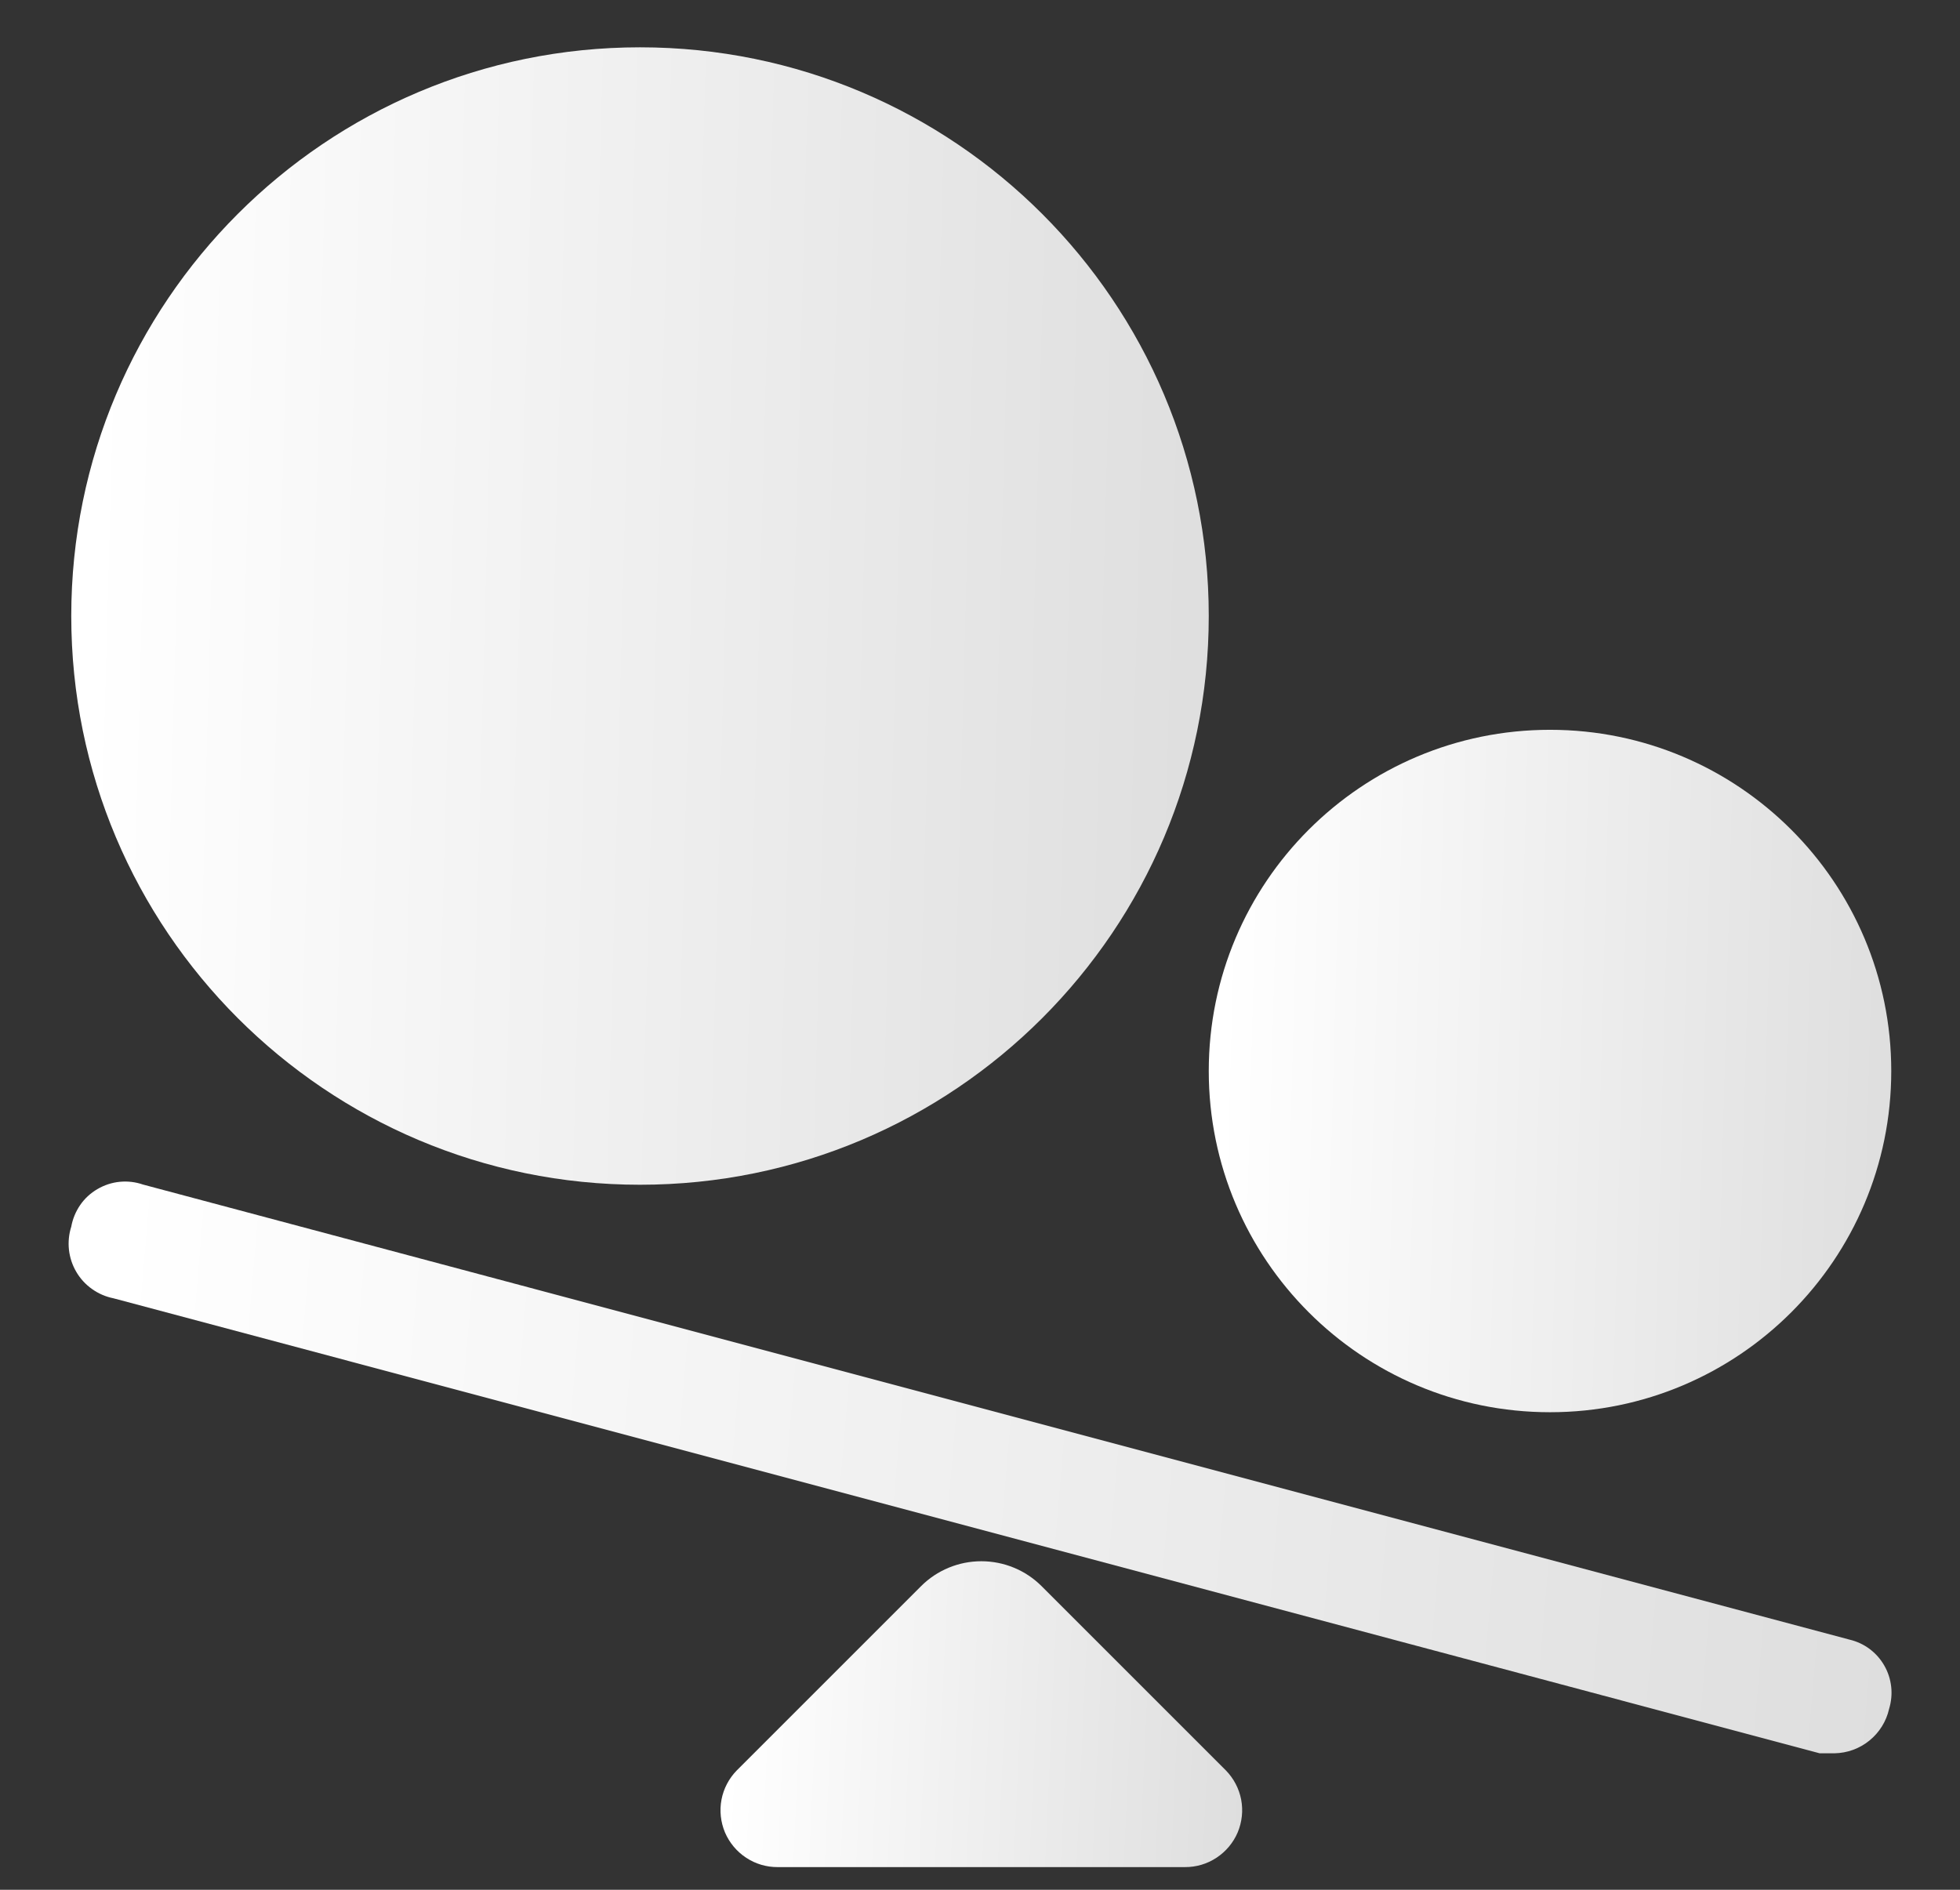 <svg width="28" height="27" viewBox="0 0 28 27" fill="none" xmlns="http://www.w3.org/2000/svg">
<rect x="0" y="0" width="28" height="27" fill="#333333" stroke="none"/>
<path d="M16.928 26.676H11.11C10.95 26.677 10.793 26.631 10.659 26.542C10.525 26.454 10.42 26.328 10.357 26.181C10.295 26.033 10.277 25.87 10.307 25.712C10.337 25.555 10.413 25.41 10.525 25.295L13.158 22.662C13.386 22.434 13.696 22.306 14.019 22.306C14.342 22.306 14.652 22.434 14.88 22.662L17.513 25.295C17.625 25.41 17.701 25.555 17.731 25.712C17.761 25.87 17.743 26.033 17.681 26.181C17.618 26.328 17.513 26.454 17.379 26.542C17.245 26.631 17.088 26.677 16.928 26.676Z" fill="url(#paint0_linear_831_1219)"/>
<path d="M26.207 25.05H25.995L1.62 18.549C1.51 18.527 1.406 18.482 1.315 18.417C1.223 18.352 1.147 18.269 1.09 18.172C1.033 18.075 0.998 17.968 0.985 17.857C0.973 17.745 0.984 17.632 1.018 17.526C1.038 17.415 1.082 17.309 1.146 17.216C1.21 17.123 1.294 17.046 1.392 16.989C1.489 16.932 1.598 16.896 1.71 16.885C1.822 16.874 1.936 16.887 2.042 16.924L26.418 23.425C26.522 23.449 26.621 23.494 26.707 23.558C26.793 23.622 26.865 23.703 26.918 23.796C26.972 23.889 27.005 23.992 27.017 24.099C27.029 24.206 27.018 24.313 26.987 24.416C26.947 24.594 26.848 24.753 26.706 24.868C26.565 24.983 26.389 25.047 26.207 25.05Z" fill="url(#paint1_linear_831_1219)"/>
<path d="M9.143 16.927C13.63 16.927 17.268 13.289 17.268 8.801C17.268 4.314 13.63 0.676 9.143 0.676C4.655 0.676 1.018 4.314 1.018 8.801C1.018 13.289 4.655 16.927 9.143 16.927Z" fill="url(#paint2_linear_831_1219)"/>
<path d="M22.143 20.177C24.835 20.177 27.018 17.994 27.018 15.302C27.018 12.609 24.835 10.427 22.143 10.427C19.45 10.427 17.268 12.609 17.268 15.302C17.268 17.994 19.45 20.177 22.143 20.177Z" fill="url(#paint3_linear_831_1219)"/>
<defs>
<linearGradient id="paint0_linear_831_1219" x1="10.483" y1="23.046" x2="17.888" y2="23.382" gradientUnits="userSpaceOnUse">
<stop stop-color="white"/>
<stop offset="1" stop-color="#DEDEDE"/>
</linearGradient>
<linearGradient id="paint1_linear_831_1219" x1="1.645" y1="18.265" x2="27.387" y2="20.451" gradientUnits="userSpaceOnUse">
<stop stop-color="white"/>
<stop offset="1" stop-color="#DEDEDE"/>
</linearGradient>
<linearGradient id="paint2_linear_831_1219" x1="1.432" y1="3.428" x2="17.6" y2="3.859" gradientUnits="userSpaceOnUse">
<stop stop-color="white"/>
<stop offset="1" stop-color="#DEDEDE"/>
</linearGradient>
<linearGradient id="paint3_linear_831_1219" x1="17.516" y1="12.078" x2="27.217" y2="12.336" gradientUnits="userSpaceOnUse">
<stop stop-color="white"/>
<stop offset="1" stop-color="#DEDEDE"/>
</linearGradient>
</defs>
</svg>

